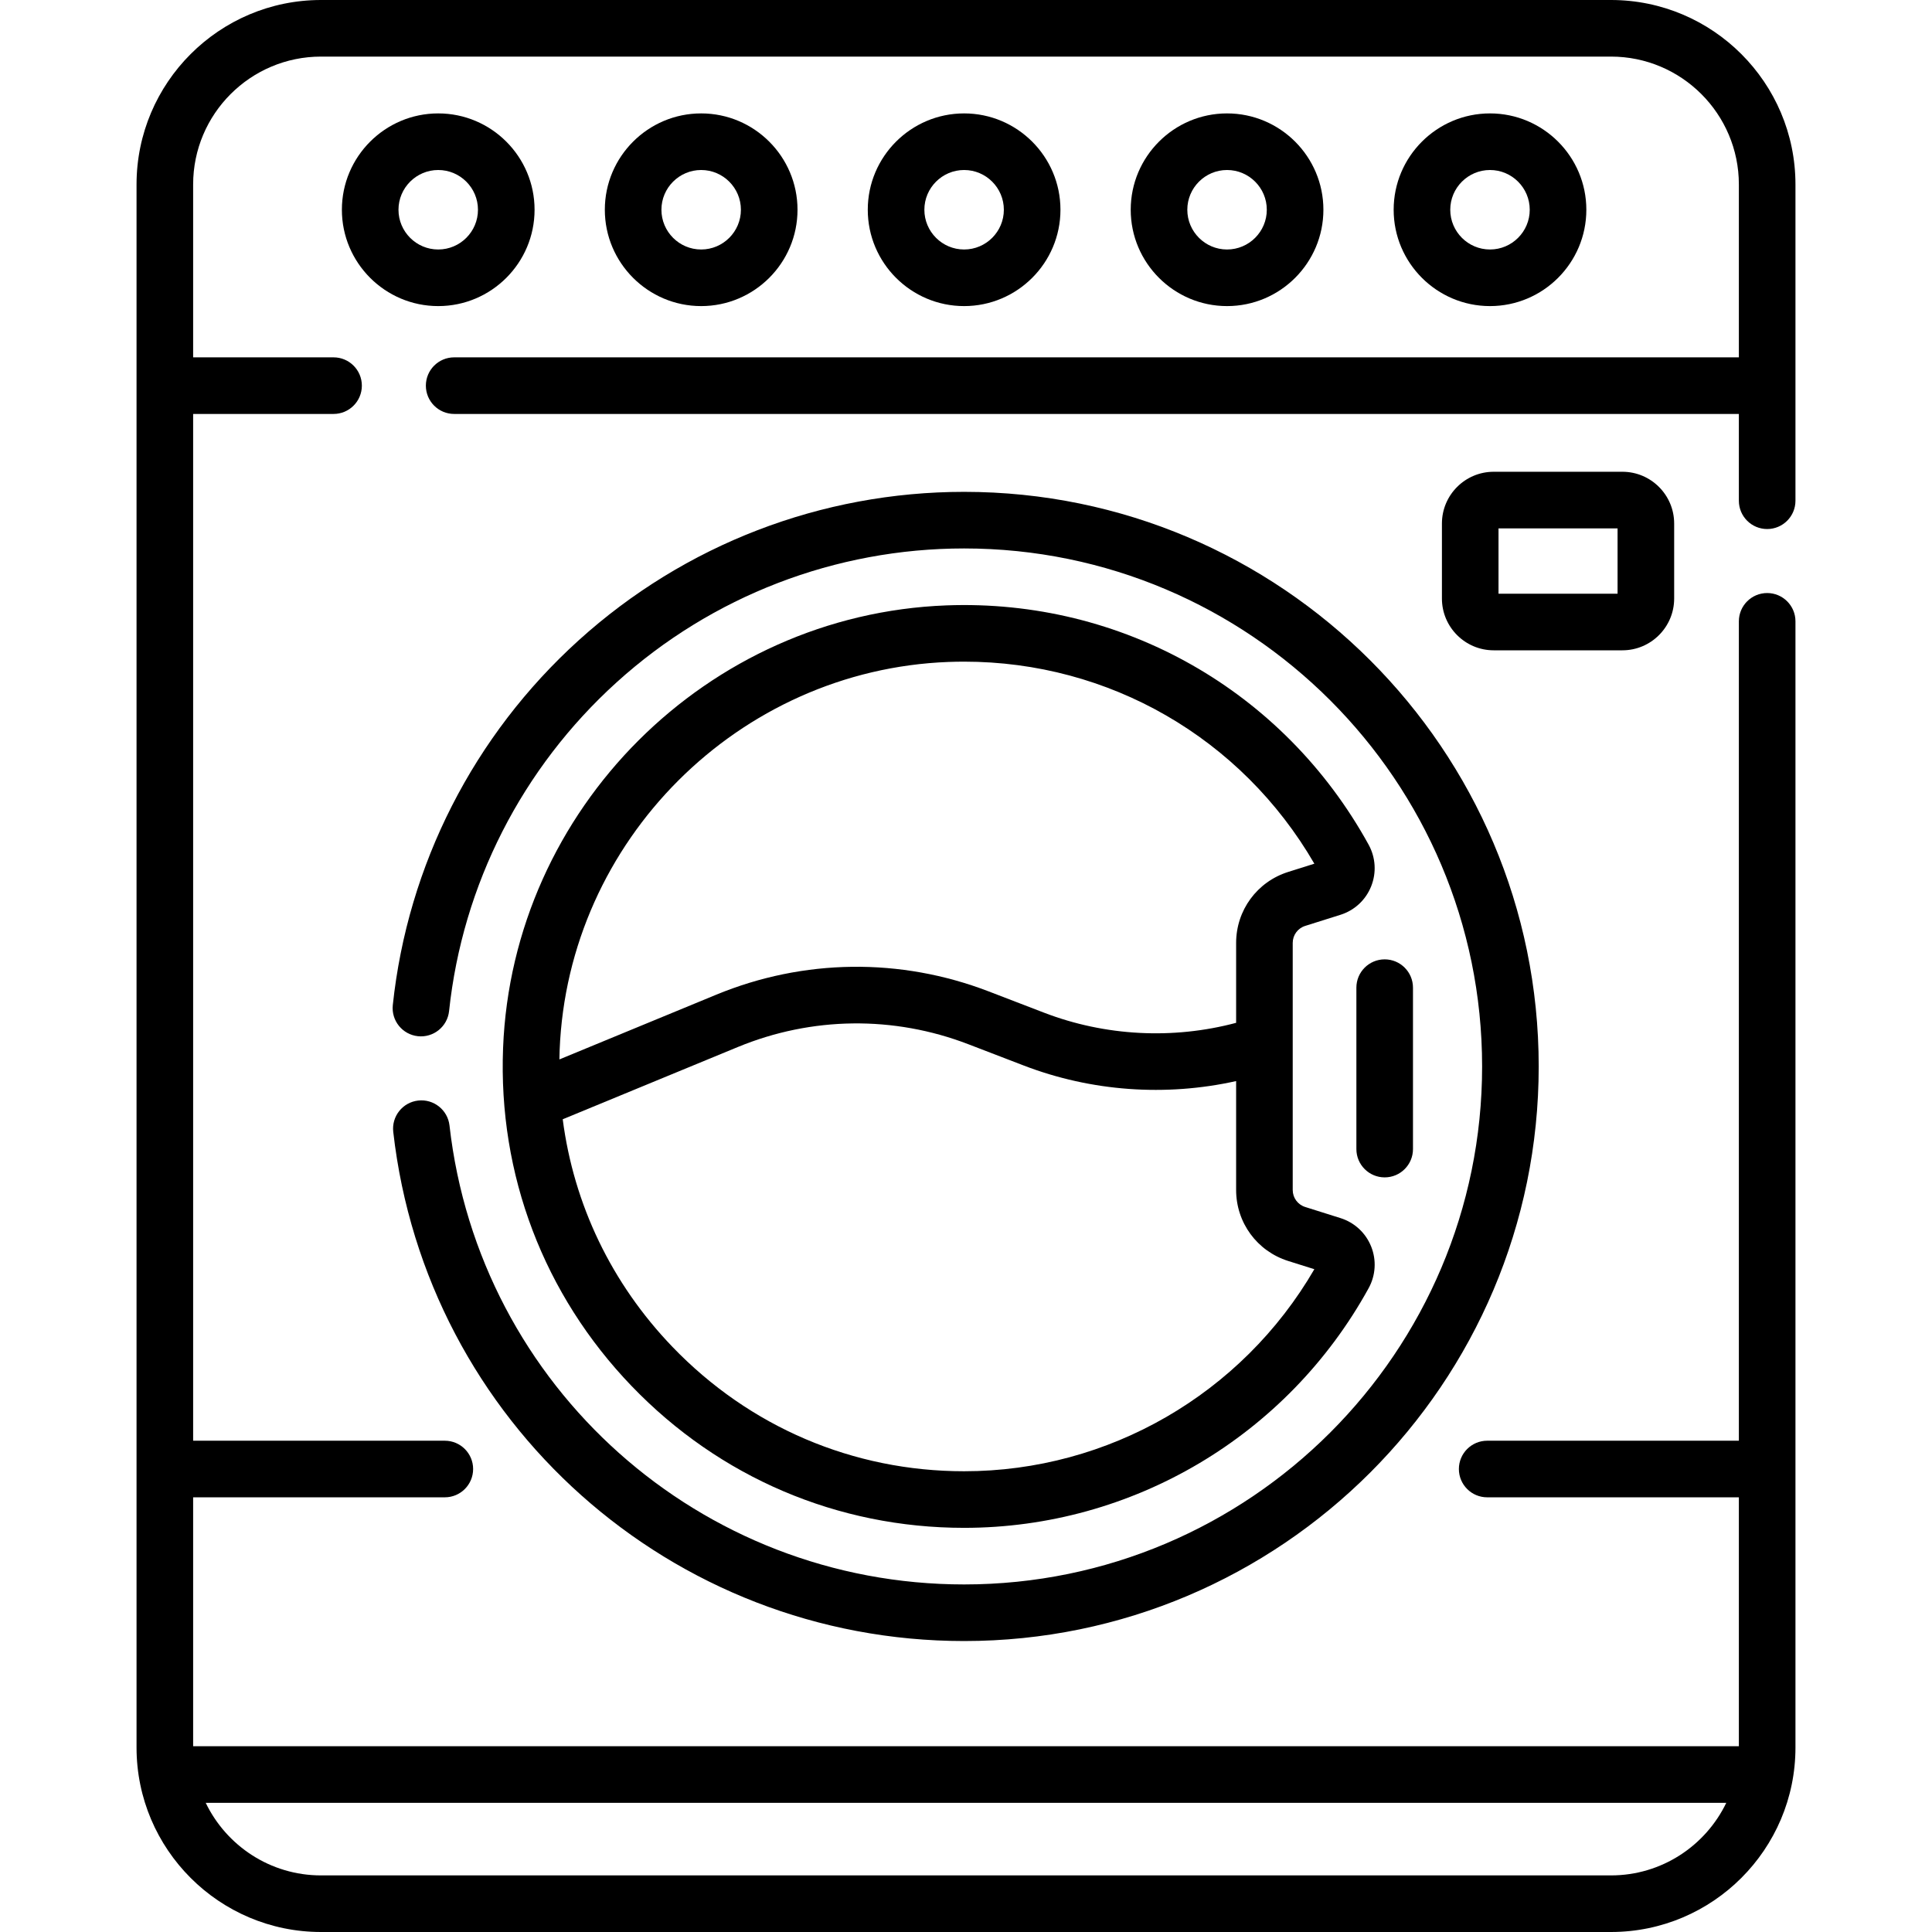 <svg enable-background="new 0 0 512.039 512.039" viewBox="0 0 512.039 512.039" xmlns="http://www.w3.org/2000/svg"><g><path fill="currentColor" d="m468.352 140.211c4.142 0 7.5-3.357 7.5-7.5v-83.823c0-26.957-21.932-48.888-48.888-48.888h-341.889c-26.956 0-48.887 21.931-48.887 48.888v414.262c0 26.957 21.931 48.889 48.888 48.889h341.889c26.957 0 48.888-21.932 48.888-48.889v-298.477c0-4.143-3.358-7.5-7.5-7.5s-7.5 3.357-7.5 7.5v217.162h-66.704c-4.142 0-7.5 3.357-7.5 7.5s3.358 7.5 7.5 7.5h66.704v65.972h-409.665v-65.972h66.704c4.142 0 7.5-3.357 7.5-7.5s-3.358-7.5-7.5-7.5h-66.704v-272.126h37.216c4.142 0 7.5-3.357 7.5-7.5s-3.358-7.5-7.5-7.5h-37.216v-45.821c0-18.686 15.202-33.888 33.887-33.888h341.889c18.686 0 33.888 15.202 33.888 33.888v45.821h-340.486c-4.142 0-7.5 3.357-7.5 7.5s3.358 7.5 7.5 7.5h340.485v23.002c.001 4.143 3.358 7.5 7.501 7.5zm-41.388 356.828h-341.889c-13.439 0-25.076-7.864-30.551-19.232h402.991c-5.475 11.368-17.112 19.232-30.551 19.232z"/><path fill="currentColor" d="m281.053 55.59c0-14.079-11.454-25.533-25.533-25.533s-25.533 11.454-25.533 25.533 11.454 25.533 25.533 25.533 25.533-11.454 25.533-25.533zm-36.067 0c0-5.808 4.725-10.533 10.533-10.533s10.533 4.726 10.533 10.533-4.725 10.533-10.533 10.533-10.533-4.726-10.533-10.533z"/><path fill="currentColor" d="m211.365 55.59c0-14.079-11.454-25.533-25.533-25.533s-25.533 11.454-25.533 25.533 11.454 25.533 25.533 25.533 25.533-11.454 25.533-25.533zm-36.067 0c0-5.808 4.725-10.533 10.533-10.533s10.533 4.726 10.533 10.533-4.725 10.533-10.533 10.533-10.533-4.726-10.533-10.533z"/><path fill="currentColor" d="m141.677 55.59c0-14.079-11.454-25.533-25.533-25.533s-25.534 11.454-25.534 25.533 11.454 25.533 25.533 25.533 25.534-11.454 25.534-25.533zm-36.067 0c0-5.808 4.725-10.533 10.533-10.533s10.533 4.726 10.533 10.533-4.725 10.533-10.533 10.533-10.533-4.726-10.533-10.533z"/><path fill="currentColor" d="m350.741 55.59c0-14.079-11.454-25.533-25.533-25.533s-25.533 11.454-25.533 25.533 11.454 25.533 25.533 25.533 25.533-11.454 25.533-25.533zm-36.067 0c0-5.808 4.725-10.533 10.533-10.533s10.533 4.726 10.533 10.533-4.725 10.533-10.533 10.533-10.533-4.726-10.533-10.533z"/><path fill="currentColor" d="m420.429 55.59c0-14.079-11.454-25.533-25.533-25.533s-25.533 11.454-25.533 25.533 11.454 25.533 25.533 25.533 25.533-11.454 25.533-25.533zm-36.067 0c0-5.808 4.725-10.533 10.533-10.533s10.533 4.726 10.533 10.533-4.725 10.533-10.533 10.533-10.533-4.726-10.533-10.533z"/><path fill="currentColor" d="m110.83 291.68c-4.116.467-7.074 4.182-6.607 8.297 8.724 76.934 73.768 134.949 151.296 134.949 83.97 0 152.284-68.314 152.284-152.284s-68.314-152.285-152.283-152.285c-37.836 0-74.111 13.971-102.142 39.338-27.828 25.184-45.328 59.519-49.276 96.683-.438 4.118 2.546 7.813 6.666 8.25 4.114.436 7.813-2.547 8.25-6.666 3.559-33.49 19.336-64.439 44.425-87.145 25.268-22.867 57.968-35.46 92.077-35.46 75.699 0 137.284 61.585 137.284 137.284s-61.586 137.285-137.284 137.285c-69.893 0-128.528-52.293-136.392-121.639-.467-4.116-4.184-7.071-8.298-6.607z"/><path fill="currentColor" d="m250.787 160.448c-63.382 2.407-114.975 53.938-117.456 117.315-1.313 33.557 10.786 65.372 34.07 89.586 23.302 24.231 54.596 37.576 88.119 37.576 44.569 0 85.647-24.334 107.205-63.506 1.876-3.41 2.122-7.439.673-11.055s-4.411-6.36-8.126-7.531l-9.351-2.945c-1.98-.624-3.31-2.437-3.31-4.512v-65.471c0-2.075 1.33-3.888 3.309-4.512l9.352-2.945c3.713-1.169 6.673-3.913 8.122-7.527 1.451-3.621 1.204-7.658-.678-11.075-22.504-40.873-65.389-65.168-111.929-63.398zm97.557 175.93c-19.227 33.095-54.563 53.548-92.825 53.548-29.404 0-56.859-11.71-77.307-32.974-16.141-16.786-26.15-37.735-29.075-60.312l46.395-19.144c19.605-8.088 41.306-8.354 61.103-.746l14.678 5.641c17.907 6.883 37.627 8.285 56.297 4.125v28.861c0 8.654 5.547 16.217 13.802 18.818h.001zm-6.931-105.29c-8.255 2.602-13.802 10.164-13.802 18.818v21.174c-16.75 4.465-34.71 3.538-50.916-2.692l-14.678-5.641c-23.393-8.989-49.036-8.677-72.205.883l-41.557 17.148c.014-.809.033-1.618.065-2.429 2.176-55.596 47.435-100.801 103.037-102.913 1.396-.053 2.782-.079 4.169-.079 38.383 0 73.463 20.194 92.819 53.548z"/><path fill="currentColor" d="m359.483 261.759v42.783c0 4.143 3.358 7.5 7.5 7.5s7.5-3.357 7.5-7.5v-42.783c0-4.143-3.358-7.5-7.5-7.5s-7.5 3.357-7.5 7.5z"/><path fill="currentColor" d="m443.705 158.631v-19.878c0-7.565-6.155-13.721-13.721-13.721h-34.109c-7.566 0-13.721 6.155-13.721 13.721v19.878c0 7.565 6.155 13.721 13.721 13.721h34.109c7.565 0 13.721-6.156 13.721-13.721zm-15-1.279h-31.552v-17.319h31.552z"/></g></svg>